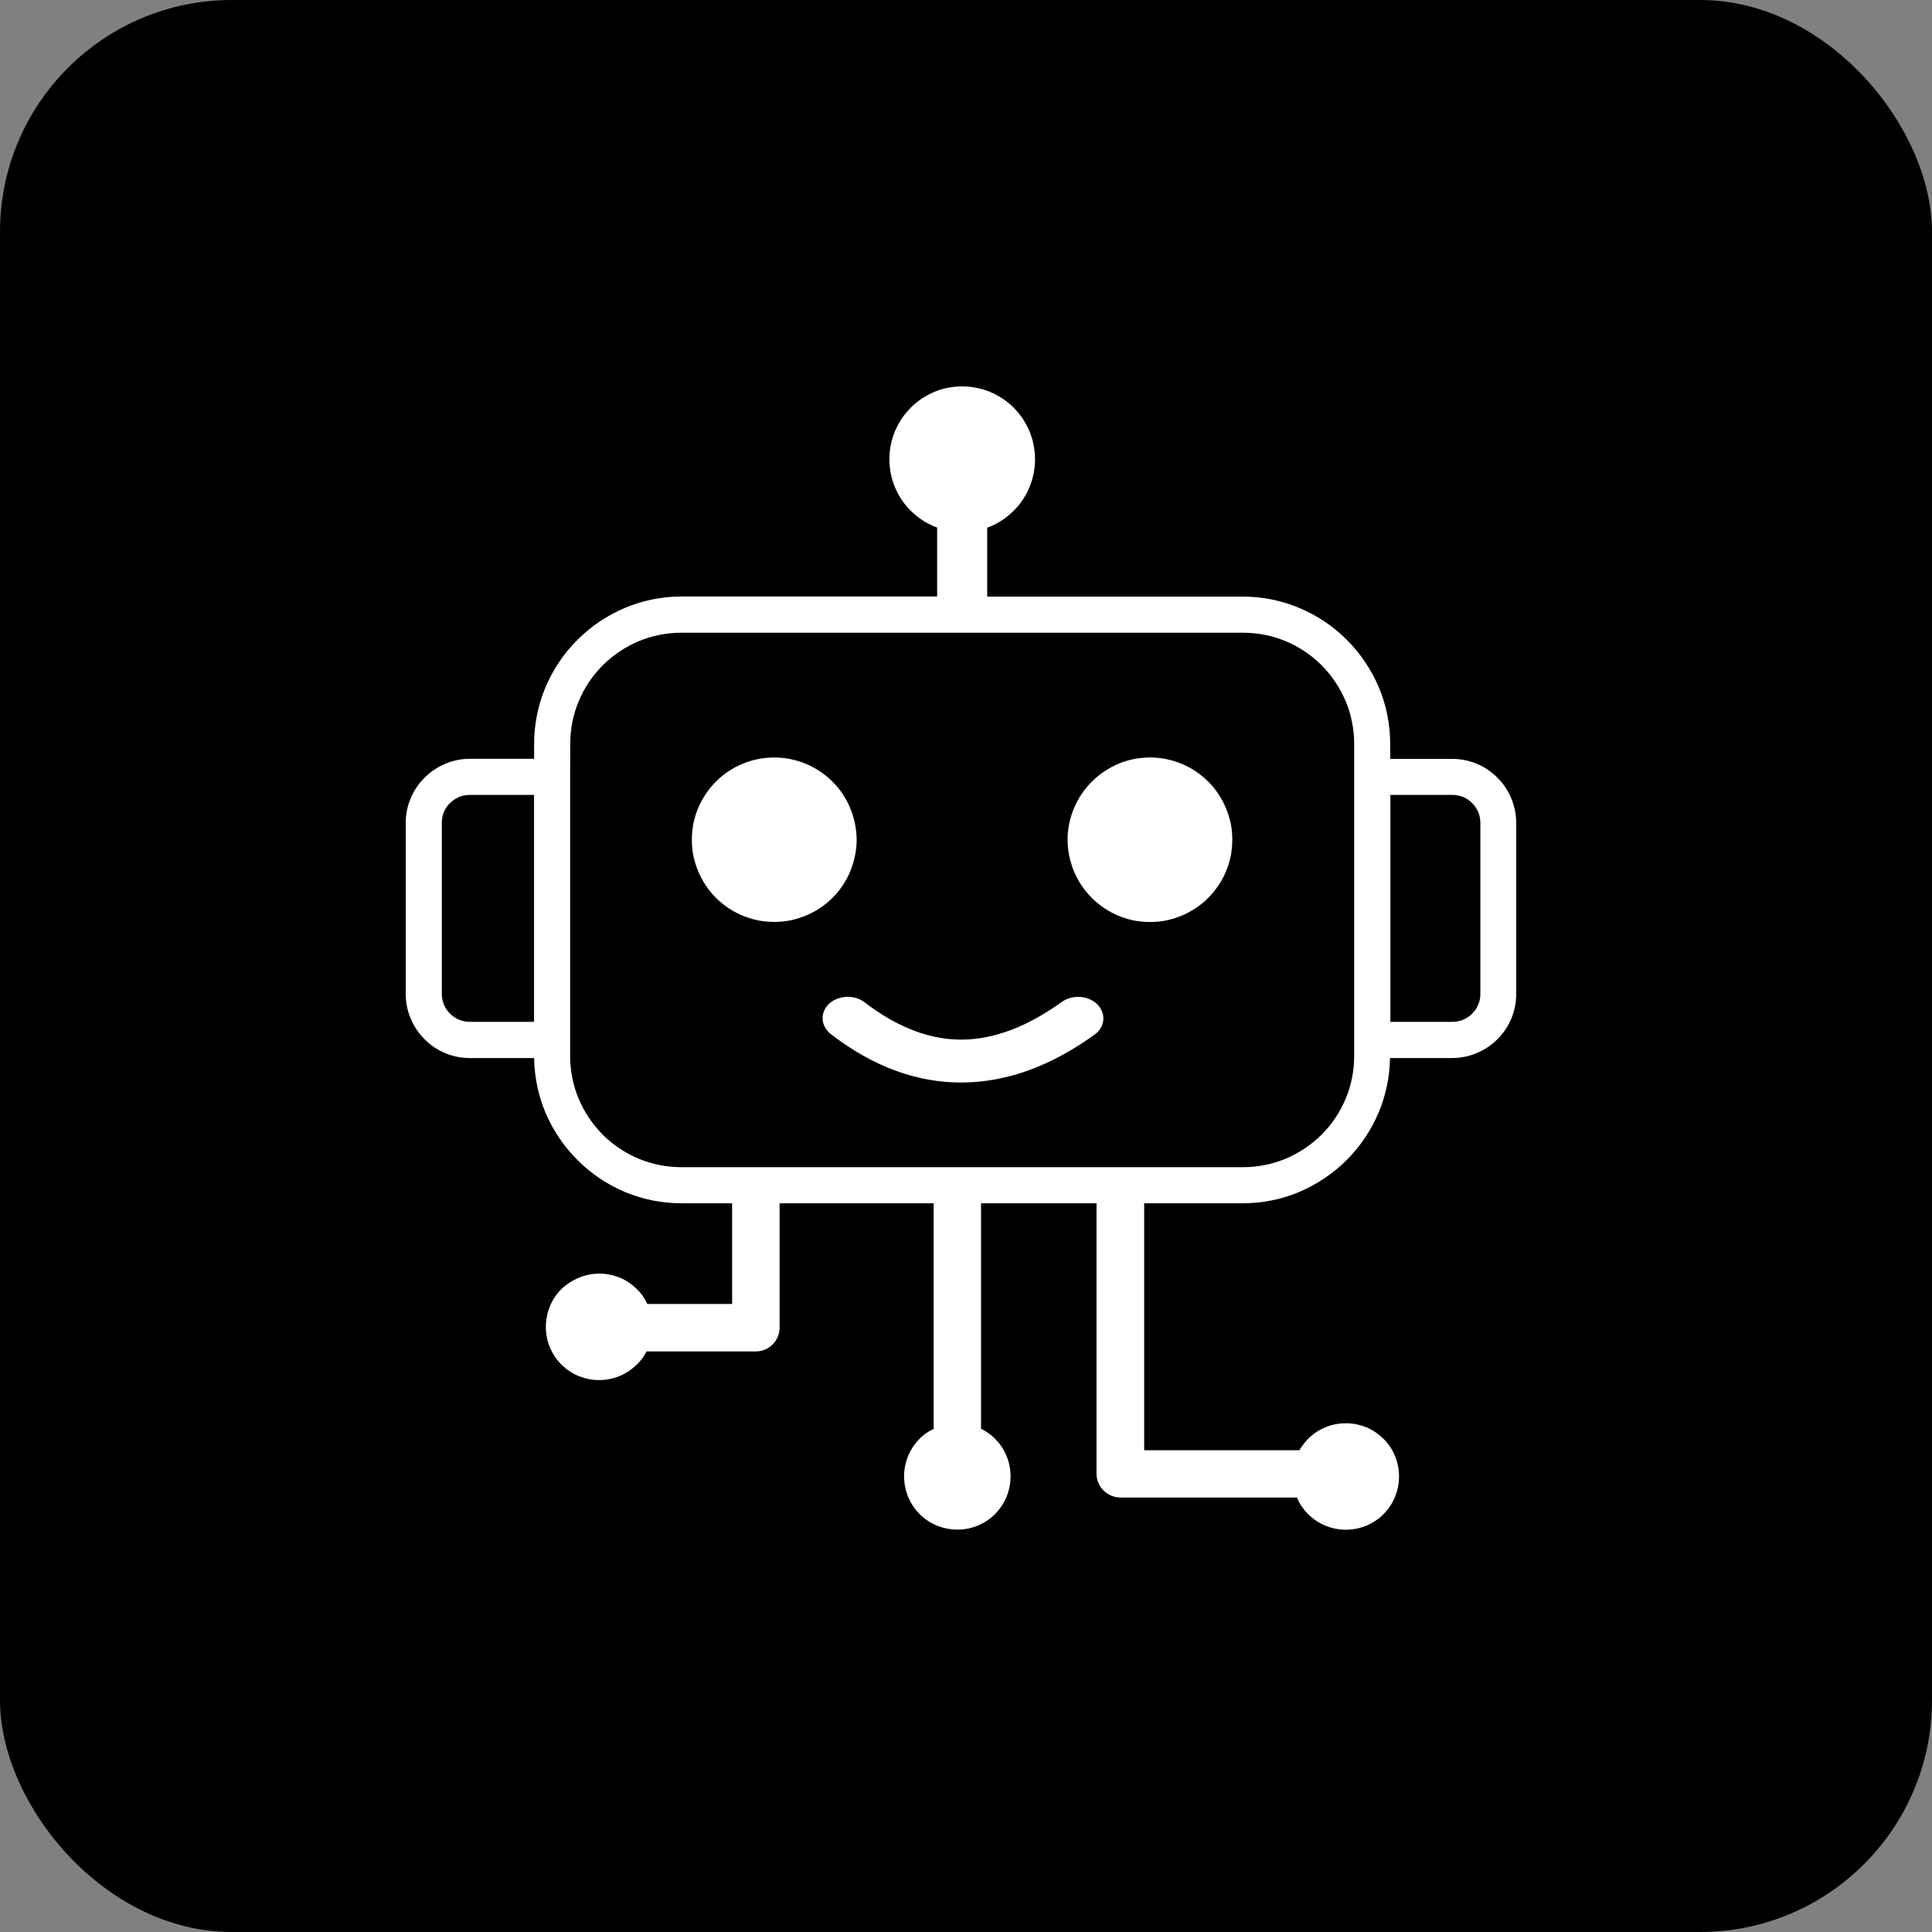 <svg width="100" height="100" viewBox="0 0 100 100" fill="none" xmlns="http://www.w3.org/2000/svg">
<rect x="0" y="0" width="100" height="100" fill="#808080" stroke="none"/>
<rect width="100" height="100" rx="12" fill="black"/>
<g clip-path="url(#clip0_284_189)">
<path fill-rule="evenodd" clip-rule="evenodd" d="M24.318 39.275H27.646V38.504C27.646 37.474 27.854 36.491 28.224 35.595C28.615 34.666 29.178 33.823 29.886 33.12C30.589 32.416 31.432 31.848 32.362 31.458C33.258 31.082 34.24 30.875 35.271 30.875H48.506V30.808V27.306C48.289 27.229 48.087 27.128 47.889 27.017C47.615 26.854 47.359 26.656 47.138 26.435C46.791 26.088 46.512 25.674 46.319 25.211C46.136 24.768 46.035 24.277 46.035 23.771C46.035 23.261 46.136 22.774 46.319 22.331C46.512 21.869 46.791 21.45 47.138 21.103C47.485 20.756 47.899 20.477 48.361 20.284C48.804 20.096 49.296 20 49.801 20C50.307 20 50.798 20.101 51.242 20.284C51.704 20.477 52.123 20.756 52.47 21.103C52.816 21.45 53.096 21.864 53.288 22.331C53.471 22.774 53.573 23.265 53.573 23.771C53.573 24.282 53.471 24.768 53.288 25.211C53.096 25.674 52.816 26.093 52.47 26.435L52.45 26.454C52.229 26.671 51.983 26.863 51.714 27.022C51.516 27.138 51.309 27.239 51.097 27.311V30.813V30.88H64.332C65.363 30.88 66.345 31.087 67.241 31.463C68.175 31.853 69.014 32.416 69.717 33.124C70.42 33.828 70.988 34.67 71.378 35.6C71.754 36.501 71.956 37.478 71.956 38.509V39.28H75.164C75.607 39.28 76.04 39.366 76.431 39.53C76.84 39.699 77.201 39.944 77.505 40.252L77.524 40.272C77.823 40.575 78.063 40.932 78.227 41.331C78.391 41.726 78.478 42.15 78.478 42.598V51.45C78.478 51.894 78.391 52.327 78.227 52.717C78.059 53.122 77.813 53.488 77.505 53.791C76.907 54.388 76.074 54.764 75.159 54.764H71.947C71.932 55.751 71.725 56.7 71.364 57.567C70.974 58.501 70.41 59.339 69.702 60.043C68.999 60.746 68.156 61.314 67.227 61.704C66.326 62.08 65.348 62.282 64.318 62.282H59.222V75.065H67.256C67.299 74.997 67.342 74.925 67.391 74.858C67.487 74.718 67.593 74.593 67.708 74.472C67.959 74.222 68.262 74.015 68.604 73.875C68.932 73.74 69.288 73.668 69.659 73.668C70.025 73.668 70.391 73.74 70.714 73.875C71.056 74.015 71.354 74.222 71.609 74.472C71.86 74.723 72.067 75.026 72.207 75.368C72.342 75.696 72.414 76.052 72.414 76.423C72.414 76.794 72.337 77.145 72.207 77.478C72.067 77.82 71.86 78.123 71.609 78.373C71.359 78.624 71.056 78.831 70.714 78.971C70.386 79.106 70.03 79.178 69.659 79.178C69.298 79.178 68.951 79.11 68.623 78.975L68.604 78.971C68.262 78.831 67.964 78.624 67.708 78.373C67.554 78.219 67.415 78.036 67.299 77.848C67.236 77.743 67.174 77.627 67.13 77.511H57.994C57.652 77.511 57.349 77.372 57.122 77.15C56.891 76.924 56.756 76.615 56.756 76.273V62.282H50.779V73.952C50.871 74 50.962 74.048 51.049 74.106C51.213 74.207 51.367 74.337 51.502 74.467C51.757 74.723 51.959 75.021 52.099 75.363C52.234 75.691 52.306 76.047 52.306 76.418C52.306 76.779 52.238 77.126 52.104 77.454L52.099 77.473C51.959 77.815 51.752 78.113 51.502 78.369C51.251 78.619 50.948 78.826 50.606 78.966C50.278 79.101 49.922 79.173 49.551 79.173C49.18 79.173 48.824 79.096 48.496 78.966C48.154 78.826 47.851 78.619 47.6 78.369C47.35 78.118 47.143 77.815 47.003 77.473C46.873 77.145 46.796 76.789 46.796 76.418C46.796 76.057 46.864 75.71 46.998 75.382L47.003 75.363C47.143 75.021 47.35 74.723 47.6 74.467C47.73 74.332 47.88 74.217 48.039 74.116L48.058 74.101C48.145 74.053 48.236 74.005 48.328 73.957V62.282H40.352V68.722C40.352 69.064 40.212 69.367 39.991 69.588C39.764 69.815 39.461 69.95 39.119 69.95H33.465C33.421 70.036 33.373 70.114 33.32 70.2C33.224 70.345 33.113 70.484 32.983 70.61L32.959 70.629C32.708 70.879 32.405 71.086 32.063 71.226C31.735 71.361 31.379 71.433 31.008 71.433C30.647 71.433 30.3 71.361 29.973 71.231L29.953 71.226C29.611 71.086 29.313 70.879 29.058 70.629C28.807 70.378 28.6 70.075 28.46 69.733C28.326 69.406 28.253 69.049 28.253 68.678C28.253 68.312 28.33 67.951 28.46 67.619C28.6 67.277 28.807 66.973 29.058 66.723C29.318 66.477 29.631 66.27 29.973 66.13C30.3 65.996 30.657 65.923 31.027 65.923C31.403 65.923 31.76 66 32.082 66.13C32.41 66.27 32.708 66.468 32.954 66.718L32.973 66.732C33.113 66.872 33.243 67.031 33.349 67.2C33.402 67.291 33.46 67.388 33.508 67.493H37.895V62.282H35.276C34.245 62.282 33.262 62.075 32.366 61.704C31.432 61.314 30.594 60.751 29.891 60.043C29.183 59.339 28.615 58.497 28.224 57.567C27.863 56.7 27.661 55.751 27.646 54.764H24.318C23.875 54.764 23.442 54.677 23.052 54.514C22.642 54.345 22.281 54.099 21.978 53.791L21.958 53.772C21.66 53.468 21.419 53.112 21.255 52.712C21.087 52.322 21 51.889 21 51.446V42.593C21 42.15 21.087 41.717 21.255 41.327C21.424 40.922 21.669 40.556 21.978 40.252C22.281 39.949 22.647 39.699 23.052 39.53C23.442 39.366 23.87 39.275 24.318 39.275ZM42.991 53.517C42.924 53.464 42.871 53.411 42.818 53.343C42.664 53.155 42.582 52.939 42.577 52.722C42.572 52.5 42.644 52.284 42.789 52.091C42.842 52.023 42.895 51.966 42.967 51.908C43.213 51.706 43.535 51.6 43.853 51.595C44.171 51.59 44.489 51.681 44.744 51.874C45.616 52.544 46.473 53.03 47.326 53.353C48.169 53.671 49.002 53.82 49.825 53.81C50.654 53.801 51.492 53.627 52.349 53.305C53.216 52.977 54.083 52.486 54.969 51.855C55.229 51.667 55.552 51.585 55.87 51.6C56.188 51.614 56.506 51.725 56.746 51.937C56.809 51.995 56.862 52.052 56.915 52.125C57.055 52.322 57.122 52.544 57.108 52.765C57.093 52.987 57.007 53.199 56.848 53.382C56.79 53.444 56.727 53.502 56.65 53.555C55.542 54.355 54.43 54.961 53.298 55.38C52.166 55.795 51.02 56.016 49.859 56.031C48.694 56.045 47.543 55.848 46.396 55.433C45.26 55.024 44.128 54.388 43.015 53.536L42.991 53.517ZM40.077 39.207C40.357 39.207 40.641 39.236 40.906 39.289C41.175 39.347 41.445 39.424 41.7 39.53C41.961 39.636 42.211 39.771 42.437 39.925C42.664 40.074 42.871 40.243 43.059 40.431L43.087 40.455C43.285 40.652 43.463 40.864 43.617 41.1L43.627 41.115C43.776 41.341 43.906 41.582 44.012 41.842C44.118 42.097 44.2 42.367 44.253 42.637C44.306 42.906 44.34 43.186 44.34 43.465C44.34 43.744 44.311 44.029 44.253 44.293C44.2 44.563 44.118 44.828 44.012 45.093C43.906 45.353 43.771 45.603 43.617 45.83C43.15 46.533 42.481 47.077 41.7 47.395C41.445 47.501 41.175 47.583 40.901 47.641C40.631 47.694 40.352 47.718 40.072 47.718C39.793 47.718 39.509 47.689 39.244 47.641C38.974 47.583 38.705 47.506 38.445 47.395C38.184 47.289 37.934 47.154 37.703 47C37.462 46.841 37.25 46.663 37.057 46.47C36.86 46.273 36.682 46.061 36.528 45.825L36.518 45.81C36.369 45.584 36.239 45.343 36.133 45.083C36.027 44.828 35.945 44.558 35.887 44.288C35.834 44.019 35.81 43.739 35.81 43.46C35.81 43.181 35.839 42.897 35.887 42.632C35.945 42.362 36.022 42.092 36.133 41.837C36.239 41.577 36.374 41.327 36.528 41.1C36.687 40.859 36.865 40.647 37.057 40.455C37.255 40.257 37.467 40.079 37.703 39.925L37.717 39.915C37.944 39.766 38.184 39.636 38.445 39.53C38.7 39.424 38.97 39.342 39.239 39.289C39.514 39.236 39.793 39.207 40.077 39.207ZM59.53 39.207C59.81 39.207 60.094 39.236 60.359 39.289C60.628 39.347 60.898 39.424 61.153 39.53C61.413 39.636 61.664 39.771 61.89 39.925C62.112 40.074 62.314 40.238 62.502 40.426C62.512 40.435 62.526 40.445 62.536 40.455C62.733 40.652 62.911 40.864 63.066 41.1L63.075 41.115C63.224 41.341 63.354 41.582 63.46 41.842C63.566 42.097 63.648 42.367 63.706 42.637C63.759 42.906 63.783 43.186 63.783 43.465C63.783 43.744 63.754 44.029 63.706 44.293C63.648 44.563 63.571 44.833 63.46 45.093C63.354 45.353 63.22 45.603 63.066 45.83C62.907 46.071 62.728 46.282 62.536 46.475C62.338 46.673 62.126 46.851 61.89 47.005L61.876 47.015C61.645 47.164 61.409 47.294 61.149 47.4C60.893 47.506 60.624 47.588 60.349 47.645C60.079 47.699 59.8 47.723 59.521 47.723C59.241 47.723 58.957 47.694 58.692 47.645C58.423 47.588 58.153 47.511 57.893 47.4C57.628 47.289 57.377 47.154 57.156 47.005L57.132 46.986C56.905 46.831 56.698 46.663 56.511 46.475C56.313 46.278 56.135 46.066 55.981 45.83L55.971 45.815C55.822 45.589 55.692 45.348 55.586 45.088C55.48 44.833 55.398 44.563 55.34 44.293C55.287 44.024 55.258 43.744 55.258 43.465C55.258 43.186 55.287 42.901 55.34 42.637C55.398 42.367 55.475 42.097 55.586 41.842C55.692 41.582 55.827 41.331 55.981 41.105C56.14 40.864 56.318 40.652 56.511 40.46C56.703 40.267 56.92 40.089 57.156 39.93C57.387 39.776 57.633 39.646 57.893 39.53C58.148 39.424 58.418 39.342 58.687 39.289C58.972 39.236 59.251 39.207 59.53 39.207ZM29.51 40.214V54.658C29.51 55.433 29.665 56.175 29.944 56.854C30.238 57.557 30.666 58.193 31.196 58.728C31.731 59.262 32.366 59.691 33.07 59.98C33.744 60.259 34.486 60.413 35.266 60.413H64.337C65.112 60.413 65.854 60.259 66.533 59.98C67.236 59.686 67.872 59.258 68.407 58.728C68.941 58.193 69.37 57.557 69.659 56.854C69.938 56.18 70.092 55.438 70.092 54.658V38.504C70.092 37.729 69.938 36.982 69.659 36.308C69.365 35.605 68.936 34.969 68.407 34.434C67.872 33.9 67.236 33.471 66.533 33.182C65.859 32.903 65.117 32.749 64.337 32.749H35.271C34.495 32.749 33.754 32.903 33.074 33.182C32.371 33.476 31.735 33.905 31.201 34.434C30.666 34.969 30.238 35.605 29.949 36.308C29.669 36.982 29.515 37.724 29.515 38.504L29.51 40.214ZM27.642 41.144H24.318C24.121 41.144 23.933 41.182 23.765 41.249C23.586 41.327 23.427 41.432 23.293 41.567L23.273 41.582C23.148 41.712 23.042 41.866 22.975 42.035C22.902 42.203 22.869 42.391 22.869 42.588V51.441C22.869 51.638 22.907 51.826 22.975 51.995C23.052 52.173 23.158 52.332 23.293 52.467C23.553 52.727 23.914 52.89 24.314 52.89H27.642V41.144ZM75.174 41.144H71.966V52.89H75.174C75.371 52.89 75.559 52.852 75.728 52.785C75.906 52.707 76.065 52.602 76.2 52.467C76.334 52.332 76.445 52.173 76.517 51.995C76.59 51.826 76.623 51.638 76.623 51.441V42.593C76.623 42.396 76.585 42.208 76.517 42.039C76.44 41.861 76.334 41.702 76.2 41.567C76.065 41.432 75.906 41.322 75.728 41.249C75.559 41.187 75.371 41.144 75.174 41.144Z" fill="white"/>
</g>
<defs>
<clipPath id="clip0_284_189">
<rect width="57.487" height="59.182" fill="white" transform="translate(21 20)"/>
</clipPath>
</defs>
</svg>
